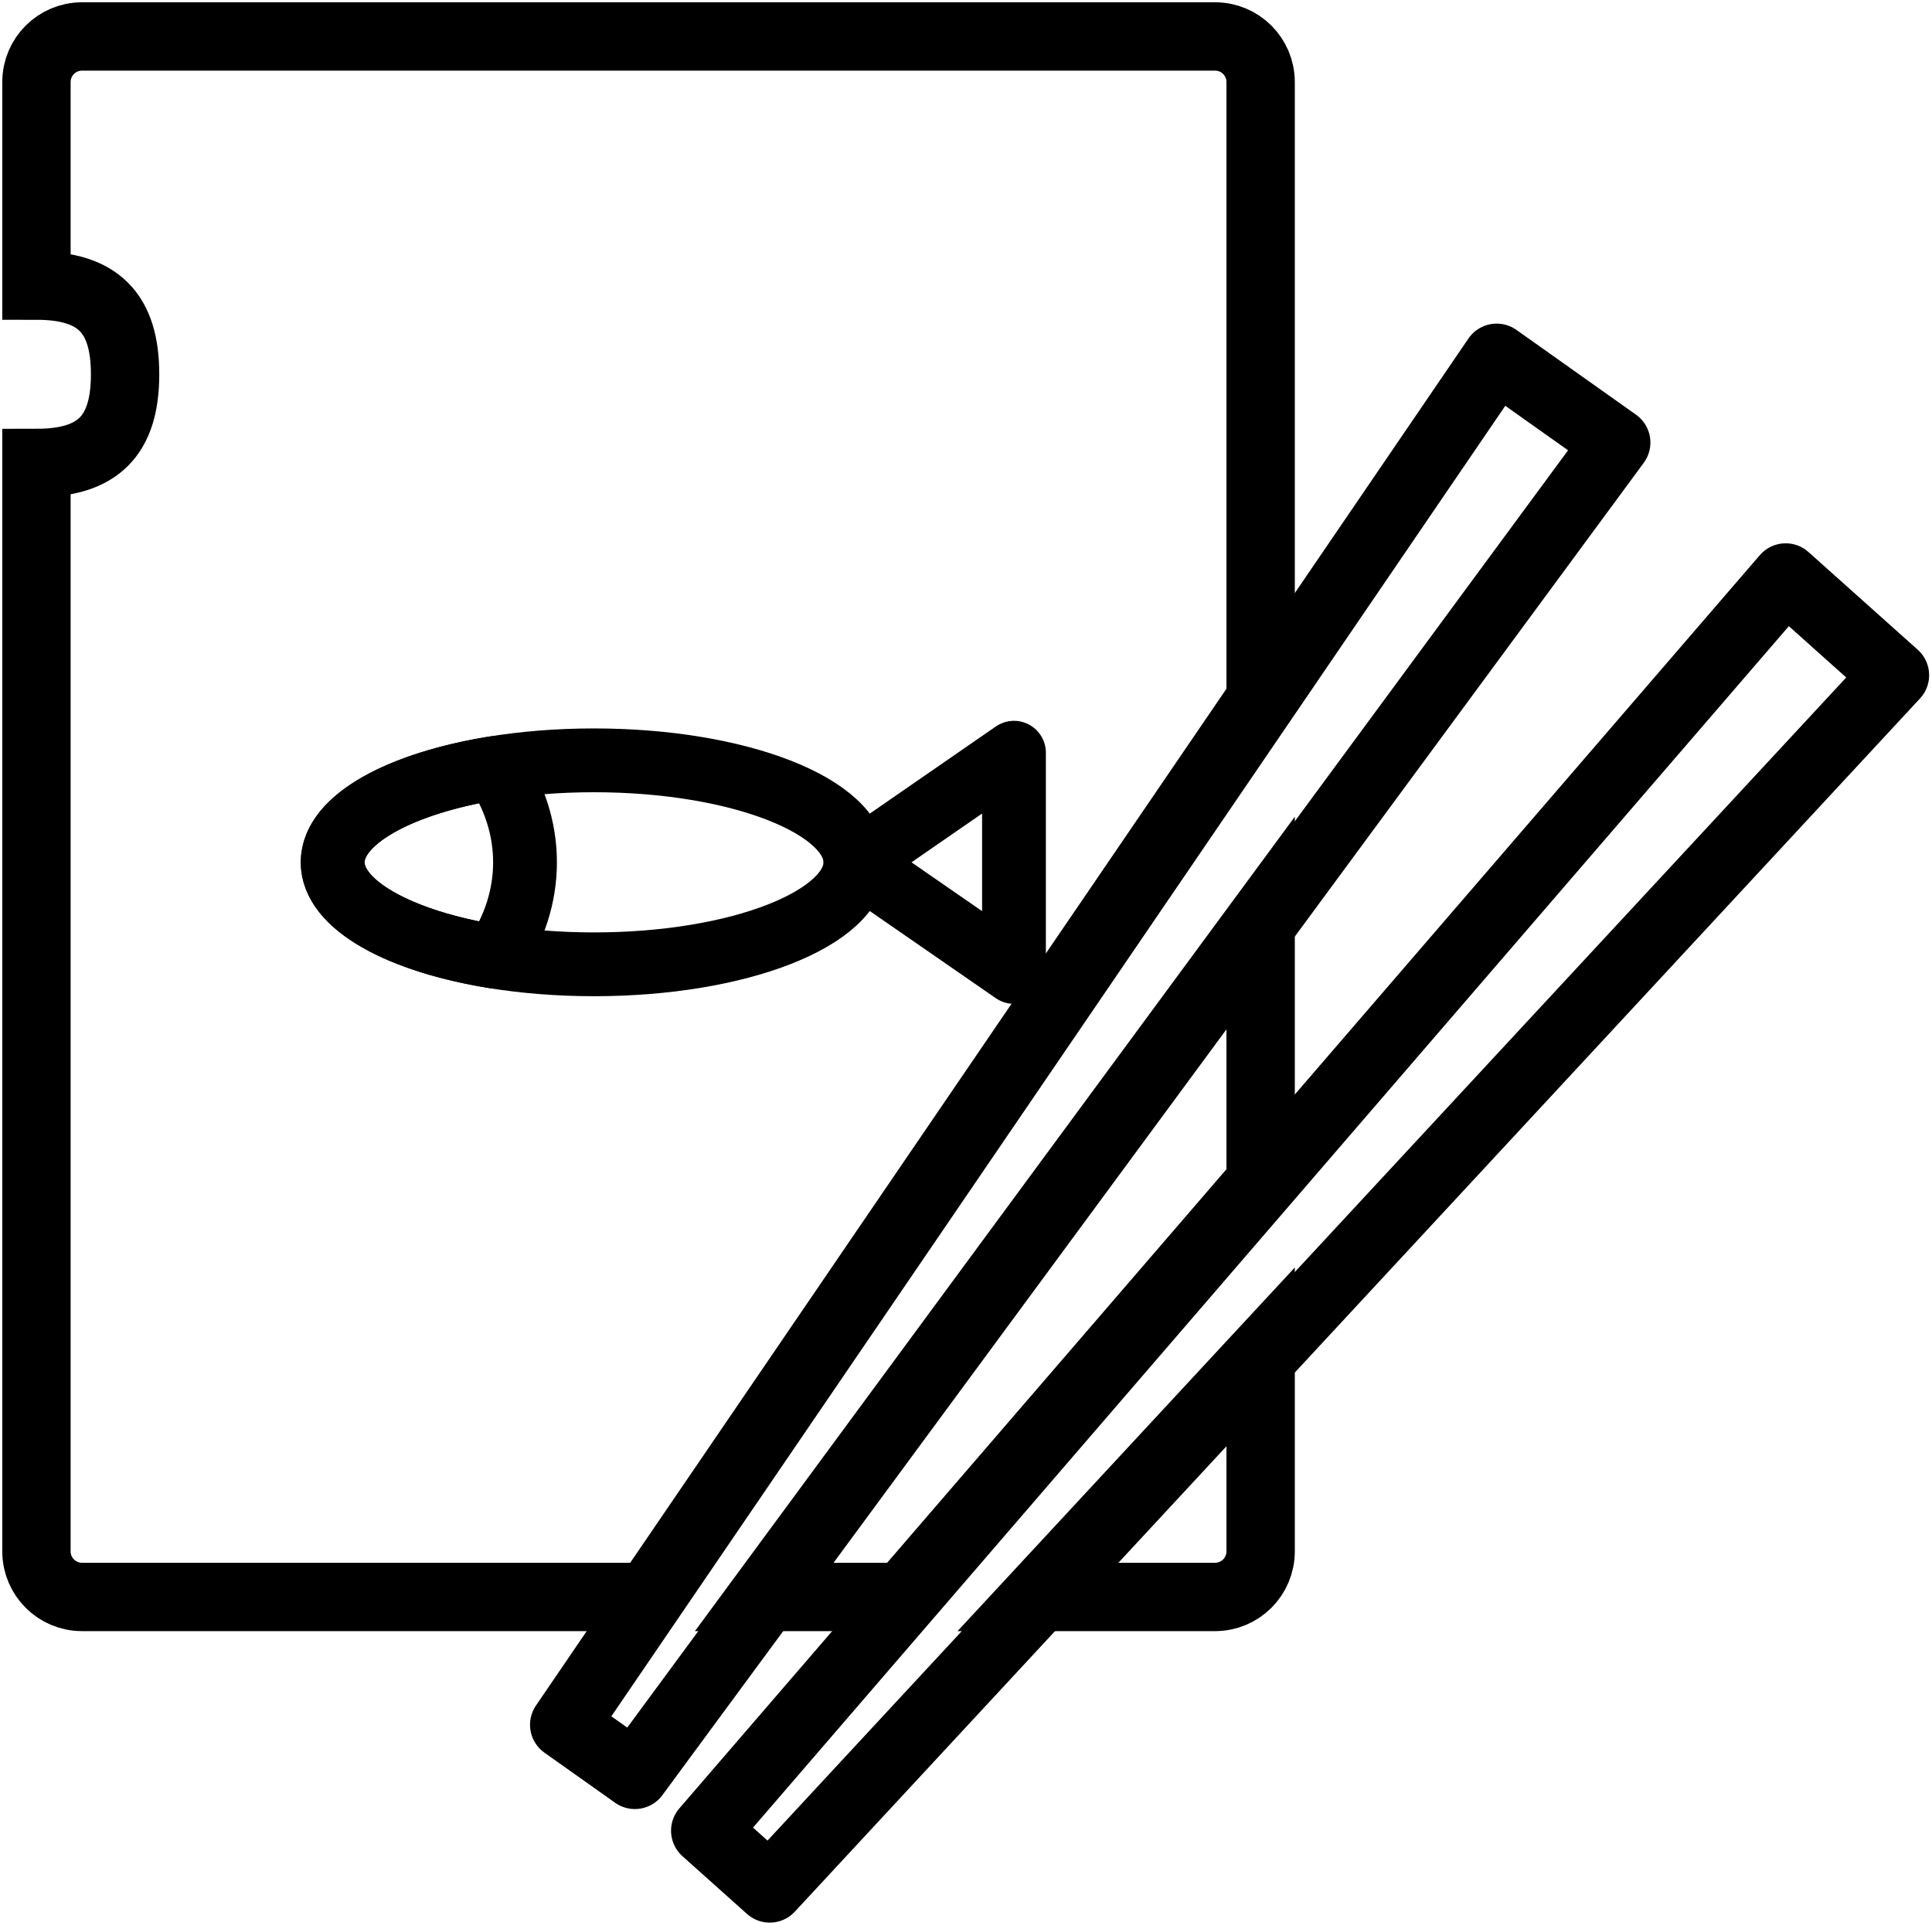 <svg width="424" height="422" viewBox="0 0 424 422" fill="none"
  xmlns="http://www.w3.org/2000/svg">
  <path d="M139.33 389.46L123.82 378.47L328.46 78.51L354.7 97.11L139.33 389.46Z" stroke="black" stroke-width="15" stroke-miterlimit="10" stroke-linecap="round" stroke-linejoin="round"/>
  <path d="M168.93 414.38L154.77 401.71L391.89 126.72L415.87 148.16L168.93 414.38Z" stroke="black" stroke-width="15" stroke-miterlimit="10" stroke-linecap="round" stroke-linejoin="round"/>
  <path d="M198.13 350.42L276.66 259.35V202.04L167.35 350.42H198.13Z" stroke="black" stroke-width="15" stroke-miterlimit="10" stroke-linecap="round"/>
  <path d="M227.33 350.42H266.66C272.18 350.42 276.66 345.94 276.66 340.42V297.24L227.33 350.42Z" stroke="black" stroke-width="15" stroke-miterlimit="10" stroke-linecap="round"/>
  <path d="M276.66 101.6V153.44L142.27 350.42H18C12.48 350.42 8 345.94 8 340.42V101.59C21.5 101.58 27.45 95.64 27.45 82.13C27.45 68.63 21.51 62.68 8 62.67V18C8 12.48 12.48 8 18 8H266.66C272.18 8 276.66 12.48 276.66 18V62.68V101.6V101.6Z" stroke="black" stroke-width="15" stroke-miterlimit="10" stroke-linecap="round"/>
  <path d="M130.37 211.6C162.049 211.6 187.73 201.58 187.73 189.22C187.73 176.86 162.049 166.84 130.37 166.84C98.691 166.84 73.01 176.86 73.01 189.22C73.01 201.58 98.691 211.6 130.37 211.6Z" stroke="black" stroke-width="14" stroke-miterlimit="10" stroke-linejoin="round"/>
  <path d="M187.73 189.22L205.13 177.19L222.53 165.17V189.22V213.28L205.13 201.25L187.73 189.22Z" stroke="black" stroke-width="14" stroke-miterlimit="10" stroke-linejoin="round"/>
  <path d="M73.01 189.22C73.01 198.59 87.77 206.6 108.71 209.94C112.86 203.74 115.22 196.69 115.22 189.22C115.22 181.75 112.86 174.7 108.71 168.5C87.77 171.84 73.01 179.85 73.01 189.22Z" stroke="black" stroke-width="14" stroke-miterlimit="10" stroke-linejoin="round"/>
</svg>
